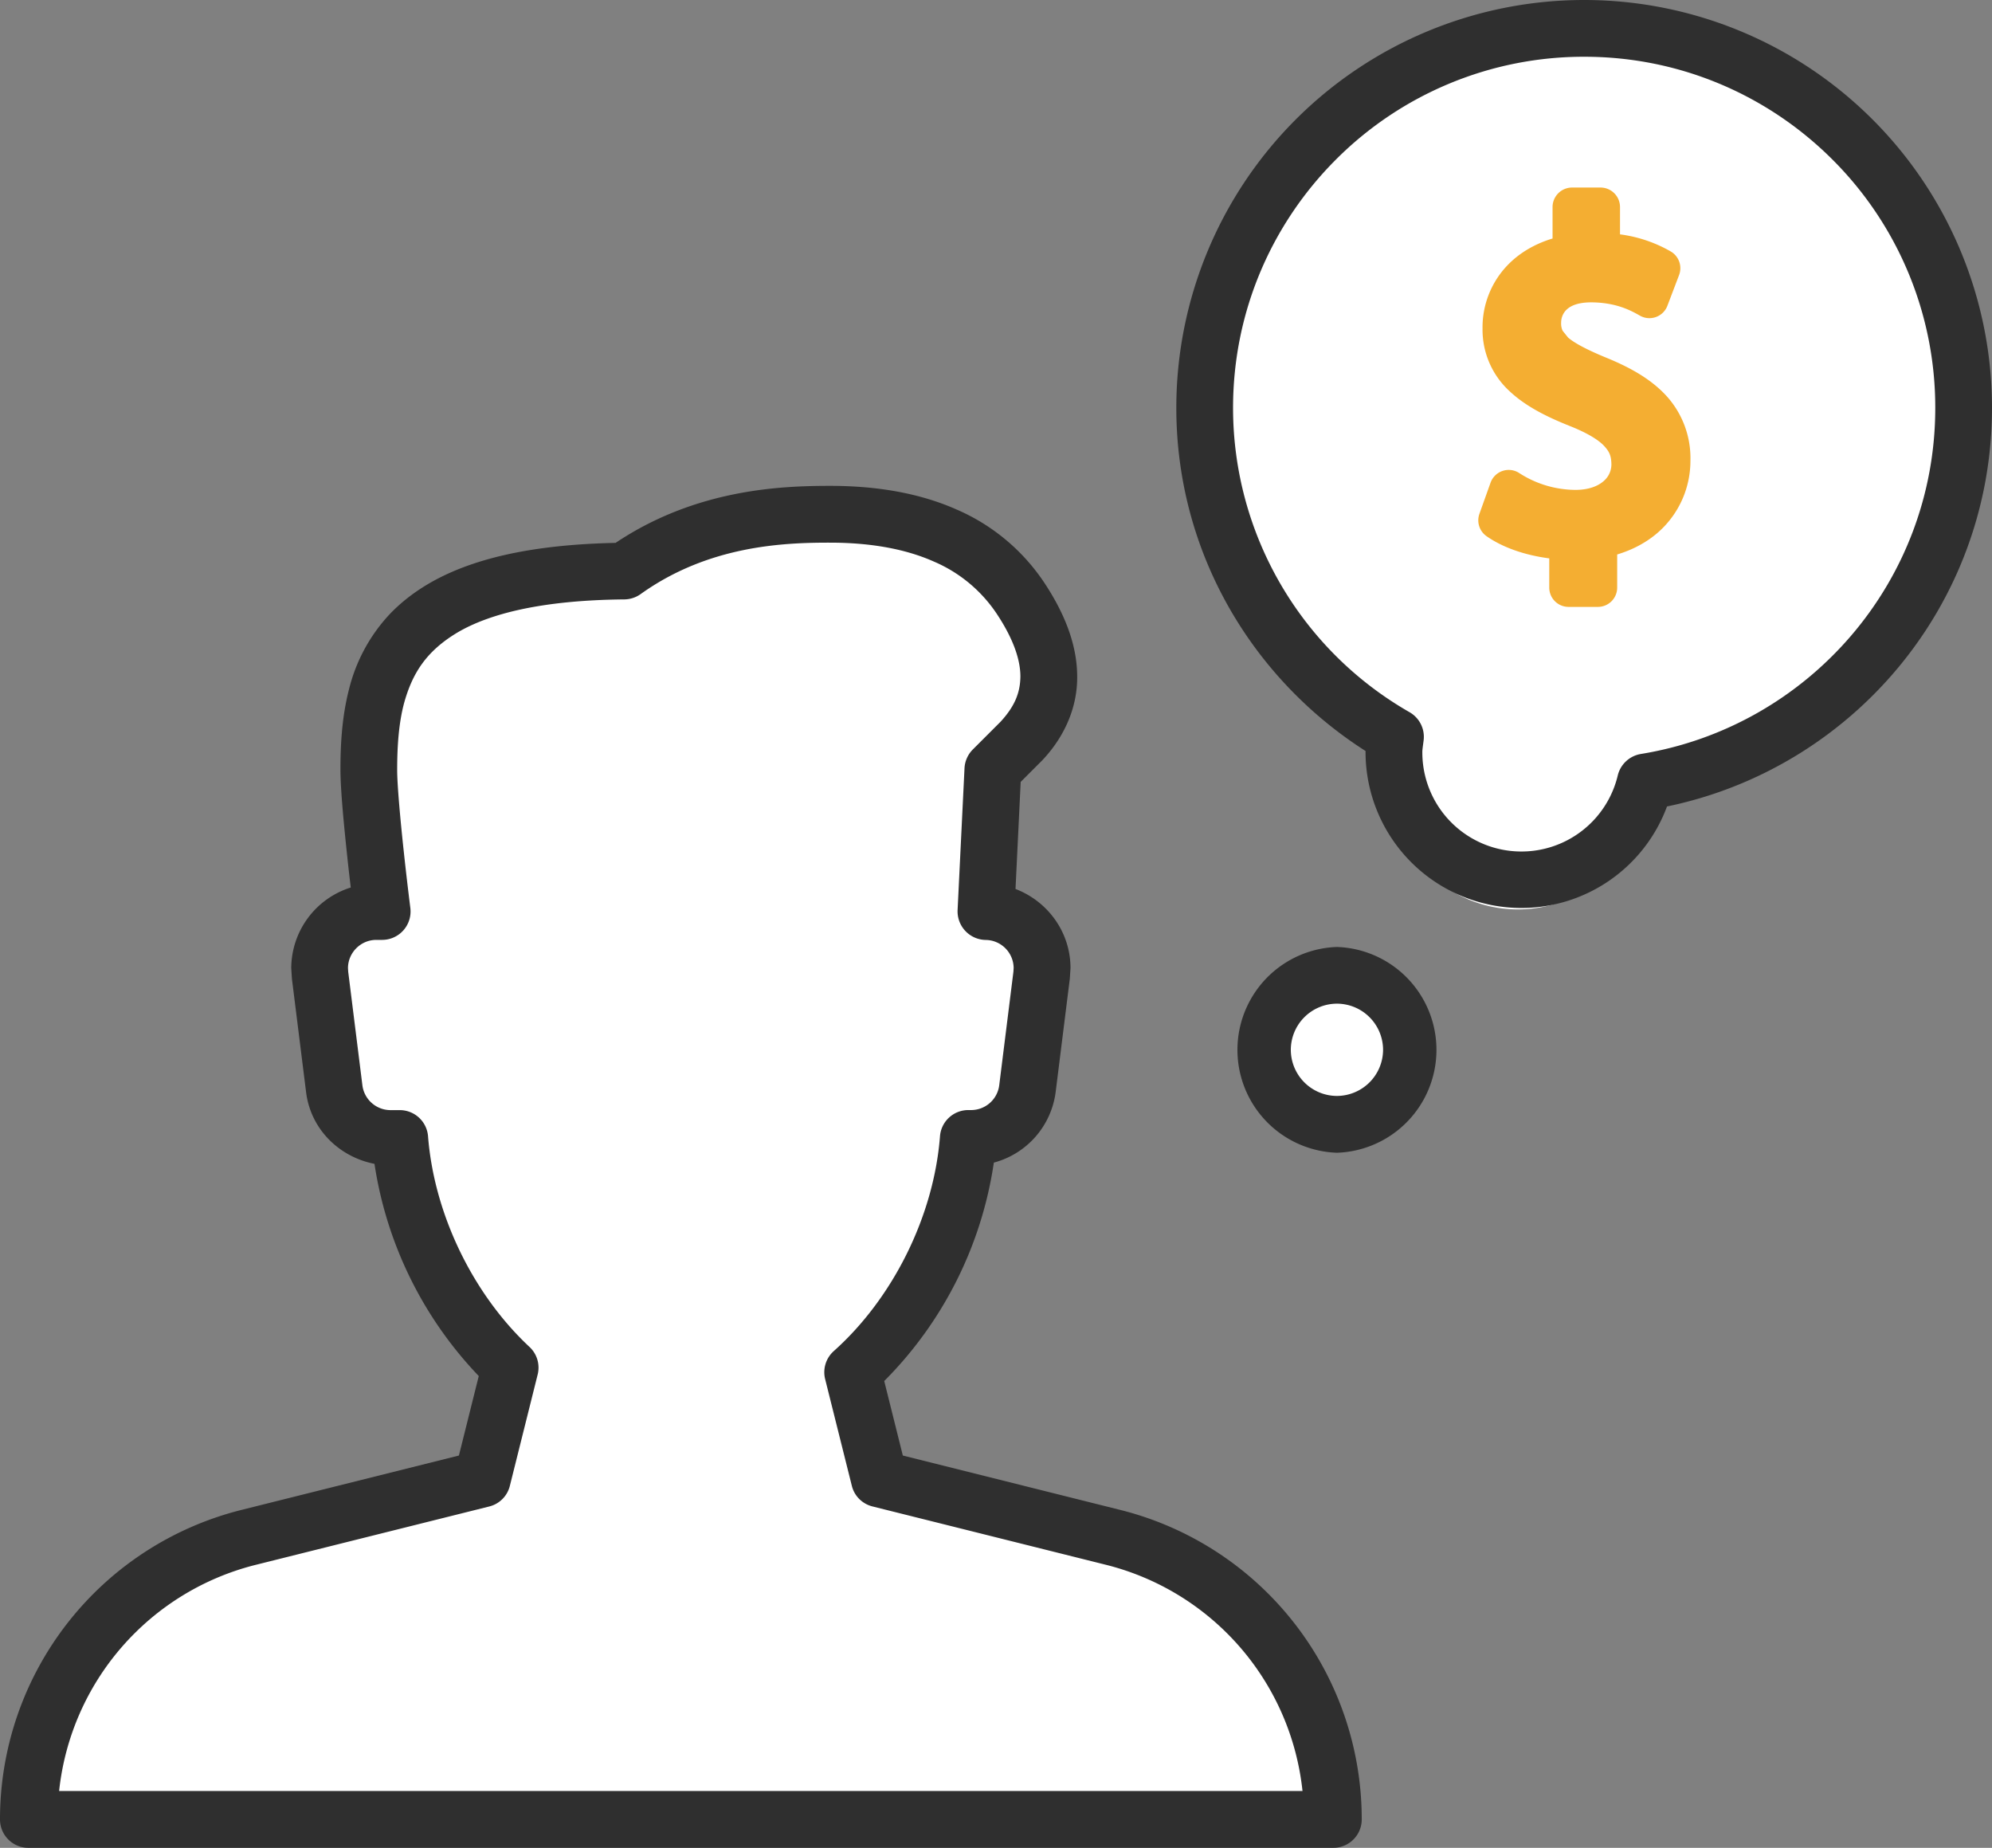 <?xml version="1.0" encoding="utf-8"?><svg xmlns="http://www.w3.org/2000/svg" width="35.108" height="32.563" viewbox="0 0 35.108 32.563"><rect width="100%" height="100%" fill="#808080" stroke="none"/><path fill="#FFF" d="M19.622 27.093l-4.122-1.03-.47-1.879a6.357 6.357 0 0 0 2.038-4.121h.049a1 1 0 0 0 .992-.876l.25-2a1 1 0 0 0-.981-1.122l.122-2.502.5-.5c.647-.688.647-1.512 0-2.5-.65-.993-1.783-1.5-3.37-1.5-.838 0-2.295.044-3.63 1-4.029.04-4.5 1.719-4.5 3.5 0 .628.236 2.5.236 2.5h-.103a1 1 0 0 0-.992 1.124l.25 2a1 1 0 0 0 .992.876h.163a6.38 6.38 0 0 0 1.945 4.039L8.5 26.063l-4.122 1.03A5.12 5.12 0 0 0 .5 32.061v.002h23v-.002a5.12 5.12 0 0 0-3.878-4.968z"/><path fill="#2F2F2F" d="M19.743 26.608l-3.831-.958-.328-1.313a6.865 6.865 0 0 0 1.932-3.849 1.483 1.483 0 0 0 1.089-1.24l.25-2 .012-.188c0-.634-.401-1.177-.969-1.394l.091-1.887.364-.364.011-.011c.393-.412.625-.931.621-1.48-.001-.548-.21-1.091-.567-1.636a3.54 3.54 0 0 0-1.549-1.305c-.643-.287-1.394-.421-2.239-.421-.831.001-2.348.045-3.781 1.005-1.985.041-3.223.473-3.971 1.246a2.977 2.977 0 0 0-.726 1.33c-.122.472-.152.952-.152 1.42.001.365.062.983.121 1.539.021.2.042.378.061.538a1.496 1.496 0 0 0-1.049 1.421l.012.189v-.001l.25 2c.082.651.581 1.138 1.205 1.261a6.896 6.896 0 0 0 1.838 3.739l-.35 1.401-3.831.958A5.62 5.62 0 0 0 0 32.061v.002a.5.5 0 0 0 .5.5h23a.501.501 0 0 0 .5-.5v-.002a5.62 5.62 0 0 0-4.257-5.453zm-15.243.97l4.122-1.03a.497.497 0 0 0 .364-.364l.49-1.961a.499.499 0 0 0-.143-.486c-1.003-.936-1.683-2.347-1.789-3.714a.5.5 0 0 0-.499-.46h-.162a.5.5 0 0 1-.496-.438l-.25-2v-.001l-.004-.063c0-.269.221-.498.5-.498h.104A.501.501 0 0 0 7.232 16c0-.001-.059-.464-.117-1.006-.058-.537-.116-1.169-.115-1.431 0-.423.029-.821.12-1.166.143-.519.382-.914.938-1.248.559-.331 1.485-.573 2.946-.586a.505.505 0 0 0 .286-.093c1.197-.858 2.521-.908 3.339-.907.741 0 1.35.119 1.832.334a2.52 2.52 0 0 1 1.119.939c.291.443.405.806.404 1.088-.004.281-.096.518-.348.793l-.491.491a.504.504 0 0 0-.146.329l-.122 2.502a.504.504 0 0 0 .493.525.499.499 0 0 1 .495.496l-.004.064-.25 2a.5.5 0 0 1-.496.438h-.049a.5.5 0 0 0-.499.46c-.108 1.405-.826 2.854-1.873 3.788a.5.5 0 0 0-.151.494l.47 1.879c.044.18.184.319.364.364l4.121 1.03a4.61 4.61 0 0 1 3.458 3.985H1.042A4.61 4.61 0 0 1 4.5 27.578z"/><circle fill="#FFF" cx="23.563" cy="18.5" r="1.313"/><path fill="#2F2F2F" d="M23.563 16.688a1.814 1.814 0 0 0 0 3.626 1.814 1.814 0 0 0 0-3.626zm0 2.625a.815.815 0 0 1-.813-.813.815.815 0 0 1 .813-.813.815.815 0 0 1 .813.813.816.816 0 0 1-.813.813z"/><path fill="#FFF" d="M34.608 7.188a6.688 6.688 0 1 0-13.376 0 6.68 6.68 0 0 0 3.362 5.797c-.011.088-.027.175-.027.266a2.247 2.247 0 1 0 4.431.53c3.181-.517 5.61-3.268 5.61-6.593z"/><path fill="#2F2F2F" d="M35.108 7.188a7.188 7.188 0 1 0-14.376 0c0 2.548 1.338 4.772 3.336 6.047l-.001.016a2.75 2.75 0 0 0 2.75 2.75 2.74 2.74 0 0 0 2.563-1.789c3.269-.677 5.727-3.556 5.728-7.024zm-6.189 6.099a.503.503 0 0 0-.406.375 1.746 1.746 0 0 1-3.445-.412c-.001-.031.009-.096.023-.205a.5.5 0 0 0-.248-.494 6.178 6.178 0 0 1-3.111-5.363c0-1.71.692-3.254 1.812-4.375A6.17 6.17 0 0 1 27.921 1c1.71 0 3.254.692 4.375 1.812a6.166 6.166 0 0 1 1.812 4.375c.001 3.077-2.248 5.622-5.189 6.1z"/><g fill="#F4AE32"><path d="M28.315 6.305h.001zM29.793 8.116a1.63 1.63 0 0 0-.403-1.117c-.265-.299-.628-.51-1.074-.693-.345-.141-.572-.263-.68-.358l-.096-.12a.309.309 0 0 1-.026-.139c0-.083.029-.166.094-.23.066-.063.183-.129.432-.131.445.002.703.144.86.233a.339.339 0 0 0 .488-.175l.205-.539a.341.341 0 0 0-.146-.415 2.412 2.412 0 0 0-.895-.302v-.484a.344.344 0 0 0-.341-.341h-.507a.344.344 0 0 0-.341.341v.557c-.318.096-.596.26-.807.485a1.58 1.58 0 0 0-.427 1.099 1.47 1.47 0 0 0 .466 1.097c.288.274.662.461 1.094.632.281.113.474.23.575.334.101.107.132.18.136.323a.387.387 0 0 1-.146.313c-.098.083-.26.147-.486.147a1.841 1.841 0 0 1-.988-.294.34.34 0 0 0-.51.168l-.196.548a.341.341 0 0 0 .123.392c.293.206.688.338 1.108.393v.514a.34.34 0 0 0 .341.341h.515a.34.34 0 0 0 .341-.341v-.583c.36-.108.661-.297.877-.546.273-.312.415-.708.414-1.109z"/></g></svg>
